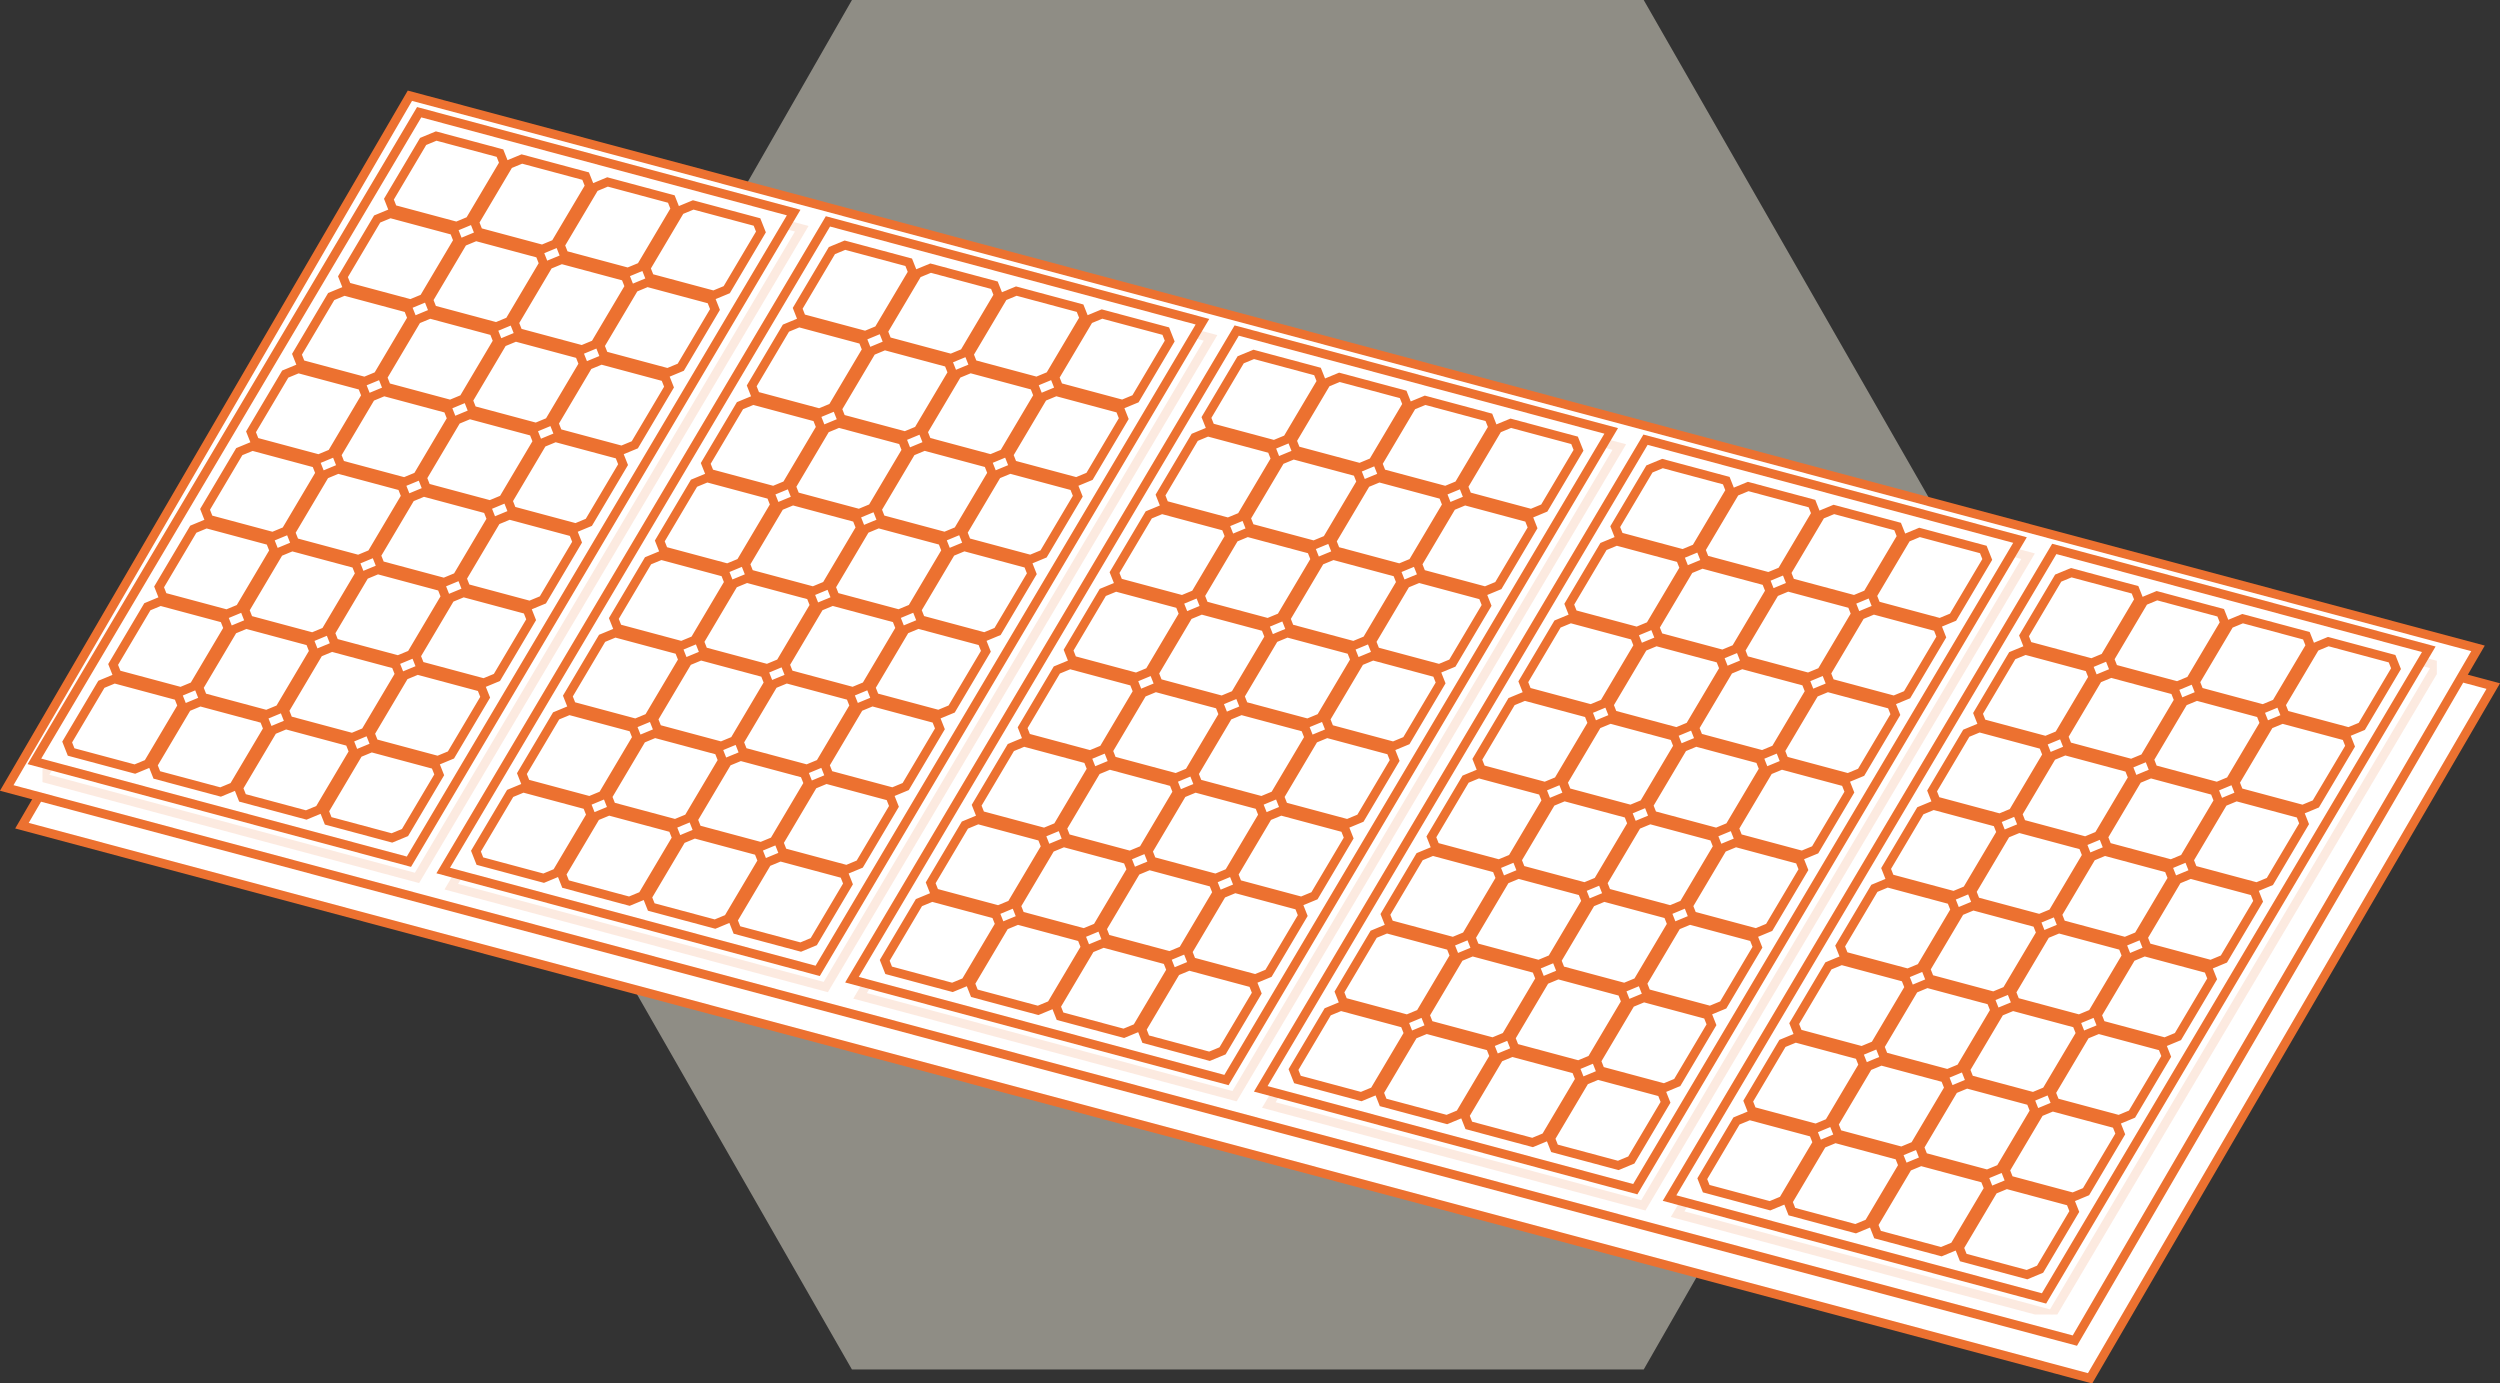 <svg xmlns="http://www.w3.org/2000/svg" xmlns:xlink="http://www.w3.org/1999/xlink" width="281.523" height="155.792" viewBox="0 0 281.523 155.792">
  <rect x="0" y="0" width="281.523" height="155.792" fill="#333333" stroke="none"/>
  <defs>
    <clipPath id="clip-path">
      <rect id="Rectangle_564" data-name="Rectangle 564" width="269.627" height="133.574" fill="#fff" stroke="#ec7130" stroke-width="1"/>
    </clipPath>
  </defs>
  <g id="Group_9303" data-name="Group 9303" transform="translate(-339.238 -951)">
    <g id="Group_5545" data-name="Group 5545" transform="translate(322.457 951)">
      <path id="Path_4183" data-name="Path 4183" d="M301.133,73.825l44.177,77.109-44.177,77.109H211.975L167.8,150.934l44.177-77.109Z" transform="translate(-99.257 -73.825)" fill="#ede8d9" opacity="0.5"/>
    </g>
    <g id="Group_9183" data-name="Group 9183" transform="translate(-302.193 12.673)">
      <path id="Path_7385" data-name="Path 7385" d="M2709.837,2022.192l-232.891-62.232-45.4,77.951,232.89,62.232Z" transform="translate(-1787.643 -1006.606)" fill="#fff" stroke="#ec7130" stroke-width="1"/>
      <path id="Path_7386" data-name="Path 7386" d="M2706.47,2013.859l-232.89-62.233-45.4,77.951,232.89,62.233Z" transform="translate(-1785.991 -1002.518)" fill="#fff" stroke="#ec7130" stroke-width="1"/>
      <g id="Group_9182" data-name="Group 9182" transform="translate(646.215 952.784)" opacity="0.15" style="mix-blend-mode: multiply;isolation: isolate">
        <g id="Group_1608" data-name="Group 1608">
          <g id="Group_1607" data-name="Group 1607" clip-path="url(#clip-path)">
            <path id="Path_1506" data-name="Path 1506" d="M2478.256,2043.242l-42.173-11.3,43.327-73.1,42.172,11.3Zm89.357-60.811-42.171-11.3-43.327,73.1,42.173,11.3Zm46.032,12.294-42.172-11.3-43.325,73.1,42.171,11.3Zm46.032,12.292-42.175-11.3-43.323,73.1,42.172,11.3Zm46.031,12.292-42.171-11.3-43.326,73.1,42.172,11.3Z" transform="translate(-2436.081 -1958.839)" fill="#fff" stroke="#ec7130" stroke-width="1"/>
          </g>
        </g>
      </g>
      <path id="Path_7387" data-name="Path 7387" d="M2477.627,1955.269l-43.327,73.1,42.173,11.3,43.325-73.1Z" transform="translate(-1788.994 -1004.305)" fill="#fff" stroke="#ec7130" stroke-width="1"/>
      <path id="Path_7388" data-name="Path 7388" d="M2445.393,2022.272l-3.851,6.5.443,1.123,7.181,1.923,1.47-.609,3.852-6.5-.443-1.122-7.181-1.925Zm5.177-8.733-3.853,6.5.443,1.122,7.181,1.924,1.469-.61,3.852-6.5-.441-1.122-7.184-1.924Zm5.175-8.733-3.852,6.5.442,1.122,7.182,1.925,1.47-.609,3.851-6.5-.443-1.122-7.182-1.925Zm5.176-8.733-3.853,6.5.443,1.123,7.181,1.923,1.471-.608,3.852-6.5-.443-1.121-7.182-1.925Zm5.176-8.733-3.854,6.5.445,1.123,7.181,1.924,1.469-.61,3.853-6.5-.443-1.123-7.182-1.922Zm5.176-8.733-3.853,6.5.444,1.122,7.181,1.924,1.471-.609,3.853-6.5-.445-1.121-7.179-1.925Zm5.175-8.732-3.852,6.5.444,1.122,7.181,1.924,1.471-.609,3.852-6.5-.443-1.122-7.181-1.924Zm5.177-8.733-3.852,6.5.443,1.123,7.181,1.924,1.47-.61,3.853-6.5-.444-1.122-7.181-1.924Zm-26.582,63.714-3.852,6.5.444,1.123,7.182,1.922,1.468-.608,3.854-6.5-.443-1.122-7.183-1.925Zm5.176-8.732-3.852,6.5.444,1.122,7.181,1.924,1.47-.609,3.853-6.5-.442-1.122-7.182-1.924Zm5.176-8.733-3.852,6.5.442,1.123,7.181,1.925,1.471-.611,3.853-6.5-.445-1.123-7.18-1.924Zm5.175-8.732-3.853,6.5.445,1.121,7.179,1.925,1.47-.61,3.853-6.5-.443-1.122-7.181-1.925Zm5.175-8.734-3.852,6.5.442,1.122,7.182,1.923,1.471-.608,3.852-6.5-.444-1.122-7.181-1.924Zm5.176-8.732-3.853,6.5.444,1.122,7.182,1.925,1.47-.61,3.851-6.5-.443-1.122-7.18-1.924Zm5.175-8.733-3.853,6.5.444,1.122,7.181,1.924,1.47-.609,3.851-6.5-.441-1.122-7.184-1.925Zm5.175-8.732-3.852,6.5.443,1.122,7.182,1.924,1.469-.609,3.855-6.5-.445-1.121-7.181-1.925Zm-26.58,63.714-3.854,6.5.444,1.122,7.181,1.924,1.471-.61,3.852-6.5-.443-1.122-7.183-1.925Zm5.175-8.732-3.852,6.5.443,1.123,7.183,1.923,1.469-.61,3.853-6.5-.445-1.122-7.179-1.925Zm5.177-8.734-3.854,6.5.443,1.122,7.182,1.923,1.469-.609,3.852-6.5-.444-1.122-7.181-1.924Zm5.174-8.732-3.854,6.5.444,1.121,7.181,1.925,1.469-.61,3.853-6.5-.442-1.122-7.182-1.924Zm5.177-8.733-3.854,6.5.443,1.122,7.182,1.924,1.47-.61,3.852-6.5-.444-1.121-7.181-1.926Zm5.175-8.732-3.852,6.5.443,1.122,7.181,1.923,1.469-.608,3.854-6.5-.444-1.122-7.181-1.924Zm5.175-8.734-3.851,6.5.444,1.122,7.18,1.925,1.47-.609,3.854-6.5-.443-1.122-7.183-1.924Zm5.178-8.732-3.855,6.5.443,1.12,7.183,1.926,1.471-.61,3.852-6.5-.444-1.122-7.182-1.925Zm-26.583,63.714-3.851,6.5.443,1.122,7.18,1.924,1.472-.608,3.852-6.5-.444-1.123-7.181-1.924Zm5.175-8.734-3.852,6.5.443,1.121,7.182,1.925,1.47-.609,3.853-6.5-.445-1.123-7.18-1.923Zm5.175-8.731-3.852,6.5.445,1.123,7.181,1.925,1.47-.61,3.852-6.5-.442-1.121-7.183-1.925Zm5.177-8.733-3.852,6.5.443,1.122,7.181,1.924,1.47-.609,3.852-6.5-.442-1.122-7.181-1.925Zm5.176-8.733-3.852,6.5.441,1.122,7.184,1.926,1.469-.61,3.854-6.5-.445-1.122-7.181-1.924Zm5.175-8.733-3.852,6.5.444,1.123,7.18,1.924,1.472-.609,3.852-6.5-.444-1.121-7.181-1.925Zm5.177-8.732-3.854,6.5.444,1.121,7.181,1.925,1.47-.61,3.853-6.5-.444-1.123-7.181-1.923Zm5.176-8.734-3.853,6.5.443,1.122,7.181,1.924,1.471-.609,3.85-6.5-.444-1.122-7.18-1.923Z" transform="translate(-1792.546 -1006.887)" fill="#fff" stroke="#ec7130" stroke-width="1"/>
      <path id="Path_7389" data-name="Path 7389" d="M2567.986,1979.4l-43.324,73.1,42.171,11.3,43.327-73.1Z" transform="translate(-1833.322 -1016.144)" fill="#fff" stroke="#ec7130" stroke-width="1"/>
      <path id="Path_7390" data-name="Path 7390" d="M2535.756,2046.4l-3.852,6.5.442,1.122,7.182,1.924,1.469-.61,3.853-6.5-.444-1.122-7.182-1.924Zm5.177-8.732-3.854,6.5.443,1.122,7.182,1.925,1.471-.61,3.852-6.5-.444-1.122-7.181-1.924Zm5.176-8.733-3.853,6.5.443,1.122,7.181,1.925,1.469-.609,3.855-6.5-.445-1.122-7.181-1.924Zm5.174-8.733-3.852,6.5.444,1.12,7.182,1.926,1.469-.608,3.853-6.5-.444-1.122-7.181-1.925Zm5.176-8.733-3.853,6.5.443,1.123,7.181,1.924,1.471-.609,3.853-6.5-.444-1.122-7.182-1.923Zm5.176-8.732-3.854,6.5.445,1.123,7.181,1.923,1.47-.608,3.852-6.5-.443-1.122-7.182-1.924Zm5.175-8.732-3.852,6.5.442,1.122,7.181,1.925,1.471-.609,3.854-6.5-.445-1.121-7.181-1.925Zm5.175-8.733-3.851,6.5.442,1.123,7.182,1.924,1.468-.609,3.854-6.5-.444-1.122-7.181-1.924Zm-26.581,63.714-3.854,6.5.445,1.123,7.181,1.924,1.47-.609,3.854-6.5-.443-1.122-7.183-1.924Zm5.175-8.733-3.852,6.5.443,1.122,7.181,1.925,1.47-.61,3.853-6.5-.444-1.122-7.182-1.925Zm5.177-8.732-3.854,6.5.444,1.121,7.182,1.925,1.47-.609,3.854-6.5-.444-1.123-7.183-1.924Zm5.175-8.734-3.852,6.5.443,1.123,7.181,1.923,1.47-.609,3.852-6.5-.444-1.122-7.18-1.924Zm5.177-8.731-3.854,6.5.442,1.121,7.182,1.925,1.471-.609,3.853-6.5-.444-1.122-7.18-1.924Zm5.174-8.734-3.852,6.5.444,1.124,7.182,1.923,1.469-.61,3.853-6.5-.444-1.122-7.18-1.924Zm5.177-8.733-3.854,6.5.444,1.121,7.181,1.925,1.471-.609,3.852-6.5-.445-1.122-7.183-1.925Zm5.173-8.733-3.852,6.5.444,1.123,7.182,1.923,1.47-.608,3.853-6.5-.443-1.122-7.183-1.923Zm-26.579,63.714-3.853,6.5.444,1.121,7.181,1.924,1.47-.61,3.853-6.5-.445-1.122-7.18-1.924Zm5.176-8.732-3.853,6.5.443,1.122,7.18,1.924,1.471-.608,3.852-6.5-.445-1.121-7.179-1.925Zm5.175-8.733-3.853,6.5.443,1.123,7.182,1.923,1.471-.608,3.853-6.5-.444-1.121-7.181-1.924Zm5.175-8.733-3.853,6.5.444,1.122,7.182,1.925,1.47-.61,3.852-6.5-.444-1.122-7.181-1.924Zm5.175-8.733-3.852,6.5.444,1.122,7.182,1.924,1.469-.61,3.853-6.5-.444-1.121-7.181-1.925Zm5.177-8.732-3.853,6.5.443,1.122,7.181,1.924,1.471-.61,3.853-6.5-.444-1.121-7.182-1.925Zm5.176-8.733-3.853,6.5.445,1.121,7.18,1.925,1.471-.61,3.853-6.5-.443-1.123-7.182-1.923Zm5.176-8.733-3.854,6.5.445,1.123,7.179,1.924,1.471-.609,3.853-6.5-.445-1.121-7.181-1.925Zm-26.581,63.714-3.853,6.5.442,1.123,7.183,1.924,1.469-.61,3.853-6.5-.443-1.122-7.181-1.924Zm5.175-8.733-3.852,6.5.443,1.121,7.182,1.926,1.47-.61,3.852-6.5-.443-1.122-7.182-1.925Zm5.175-8.732-3.853,6.5.445,1.123,7.181,1.924,1.47-.61,3.852-6.5-.444-1.122-7.18-1.924Zm5.178-8.733-3.854,6.5.444,1.123,7.182,1.924,1.47-.61,3.853-6.5-.443-1.122-7.182-1.925Zm5.174-8.733-3.854,6.5.446,1.122,7.18,1.925,1.469-.61,3.853-6.5-.443-1.122-7.181-1.924Zm5.175-8.732-3.852,6.5.443,1.123,7.181,1.924,1.471-.609,3.852-6.5-.445-1.121-7.18-1.925Zm5.175-8.733-3.852,6.5.444,1.122,7.182,1.923,1.469-.609,3.854-6.5-.444-1.122-7.182-1.924Zm5.176-8.734-3.852,6.5.443,1.122,7.182,1.925,1.471-.611,3.851-6.5-.442-1.122-7.182-1.923Z" transform="translate(-1836.876 -1018.727)" fill="#fff" stroke="#ec7130" stroke-width="1"/>
      <path id="Path_7391" data-name="Path 7391" d="M2658.35,2003.532l-43.325,73.1,42.172,11.3,43.325-73.1Z" transform="translate(-1877.655 -1027.982)" fill="#fff" stroke="#ec7130" stroke-width="1"/>
      <path id="Path_7392" data-name="Path 7392" d="M2626.119,2070.535l-3.852,6.5.442,1.122,7.182,1.923,1.47-.609,3.853-6.5-.444-1.121-7.182-1.924Zm5.176-8.731-3.853,6.5.443,1.123,7.182,1.924,1.47-.61,3.853-6.5-.443-1.123-7.18-1.924Zm5.176-8.733-3.854,6.5.443,1.122,7.183,1.924,1.47-.609,3.852-6.5-.444-1.122-7.182-1.924Zm5.176-8.732-3.853,6.5.444,1.123,7.179,1.924,1.472-.609,3.853-6.5-.444-1.121-7.181-1.924Zm5.175-8.734-3.851,6.5.443,1.122,7.181,1.924,1.47-.609,3.853-6.5-.445-1.123L2648.29,2035Zm5.176-8.733-3.853,6.5.445,1.122,7.181,1.924,1.47-.609,3.853-6.5-.442-1.121-7.182-1.925Zm5.176-8.732-3.852,6.5.443,1.122,7.18,1.924,1.471-.609,3.852-6.5-.443-1.123-7.182-1.923Zm5.175-8.733-3.854,6.5.445,1.122,7.182,1.925,1.469-.609,3.854-6.5-.445-1.121-7.182-1.925Zm-26.58,63.714-3.853,6.5.443,1.123,7.182,1.924,1.47-.609,3.853-6.5-.444-1.121-7.181-1.925Zm5.175-8.733-3.853,6.5.444,1.121,7.18,1.926,1.469-.609,3.854-6.5-.444-1.123-7.18-1.924Zm5.176-8.733-3.853,6.5.444,1.123,7.181,1.924,1.47-.609,3.851-6.5-.443-1.122-7.182-1.924Zm5.175-8.734-3.852,6.5.444,1.122,7.181,1.924,1.47-.609,3.853-6.5-.443-1.122-7.182-1.925Zm5.176-8.732-3.853,6.5.444,1.123,7.181,1.924,1.47-.609,3.853-6.5-.443-1.123-7.184-1.923Zm5.175-8.732-3.853,6.5.445,1.122,7.181,1.925,1.47-.61,3.853-6.5-.445-1.124-7.181-1.923Zm5.176-8.733-3.853,6.5.443,1.122,7.182,1.924,1.469-.608,3.854-6.5-.444-1.122-7.182-1.924Zm5.176-8.733-3.853,6.5.443,1.122,7.182,1.925,1.469-.611,3.853-6.5-.445-1.121-7.18-1.924Zm-26.581,63.714-3.852,6.5.444,1.122,7.181,1.925,1.47-.609,3.853-6.5-.444-1.122-7.182-1.924Zm5.175-8.733-3.852,6.5.443,1.122,7.182,1.924,1.47-.609,3.853-6.5-.445-1.122-7.182-1.925Zm5.176-8.733-3.853,6.5.443,1.123,7.183,1.924,1.469-.61,3.854-6.5-.446-1.122-7.179-1.925Zm5.176-8.733-3.853,6.5.443,1.123,7.181,1.924,1.47-.61,3.853-6.5-.444-1.124-7.181-1.923Zm5.175-8.732-3.854,6.5.445,1.122,7.181,1.924,1.47-.609,3.853-6.5-.444-1.121-7.182-1.924Zm5.175-8.733-3.851,6.5.443,1.122,7.181,1.925,1.47-.609,3.853-6.5-.445-1.121-7.18-1.925Zm5.176-8.733-3.853,6.5.443,1.123,7.182,1.924,1.469-.609,3.854-6.5-.443-1.122-7.182-1.924Zm5.176-8.733-3.852,6.5.442,1.123,7.181,1.923,1.471-.608,3.853-6.5-.443-1.122-7.181-1.924Zm-26.581,63.714-3.852,6.5.442,1.122,7.182,1.925,1.47-.61,3.854-6.5-.444-1.122-7.181-1.925Zm5.176-8.732-3.853,6.5.443,1.122,7.182,1.924,1.471-.609,3.852-6.5-.444-1.122-7.182-1.925Zm5.175-8.732-3.853,6.5.444,1.123,7.181,1.923,1.471-.609,3.851-6.5-.443-1.122-7.181-1.924Zm5.177-8.733-3.853,6.5.443,1.122,7.182,1.925,1.469-.61,3.853-6.5-.444-1.121-7.18-1.925Zm5.175-8.732-3.854,6.5.444,1.122,7.181,1.925,1.47-.61,3.853-6.5-.443-1.121-7.182-1.925Zm5.176-8.734-3.853,6.5.445,1.123,7.18,1.924,1.47-.609,3.853-6.5-.443-1.122-7.182-1.925Zm5.175-8.731-3.853,6.5.446,1.122,7.181,1.925,1.47-.609,3.852-6.5-.443-1.123-7.182-1.924Zm5.176-8.733-3.853,6.5.443,1.122,7.182,1.926,1.47-.611,3.854-6.5-.446-1.122-7.181-1.923Z" transform="translate(-1881.207 -1030.565)" fill="#fff" stroke="#ec7130" stroke-width="1"/>
      <path id="Path_7393" data-name="Path 7393" d="M2748.714,2027.664l-43.326,73.1,42.174,11.3,43.324-73.1Z" transform="translate(-1921.984 -1039.822)" fill="#fff" stroke="#ec7130" stroke-width="1"/>
      <path id="Path_7394" data-name="Path 7394" d="M2716.482,2094.667l-3.853,6.5.445,1.122,7.181,1.923,1.469-.609,3.853-6.5-.443-1.122-7.182-1.924Zm5.176-8.733-3.854,6.5.443,1.122,7.182,1.926,1.47-.611,3.854-6.5-.446-1.121-7.18-1.925Zm5.175-8.734-3.852,6.5.443,1.123,7.181,1.924,1.469-.609,3.852-6.5-.442-1.123-7.182-1.924Zm5.176-8.732-3.853,6.5.442,1.122,7.182,1.925,1.471-.609,3.853-6.5-.444-1.123-7.182-1.924Zm5.176-8.733-3.854,6.5.445,1.123,7.18,1.924,1.47-.609,3.853-6.5-.444-1.121-7.182-1.924Zm5.175-8.734-3.852,6.5.444,1.122,7.18,1.925,1.47-.61,3.852-6.5-.443-1.122-7.181-1.924Zm5.175-8.732-3.852,6.5.444,1.123,7.182,1.923,1.469-.609,3.854-6.5-.445-1.122-7.182-1.924Zm5.176-8.733-3.852,6.5.443,1.122,7.181,1.925,1.469-.61,3.854-6.5-.442-1.123-7.182-1.924Zm-26.58,63.715-3.853,6.5.443,1.121,7.182,1.925,1.469-.609,3.853-6.5-.443-1.123-7.181-1.923Zm5.175-8.733-3.853,6.5.443,1.123,7.182,1.923,1.469-.608,3.854-6.5-.444-1.122-7.181-1.924Zm5.177-8.732-3.854,6.5.442,1.121,7.181,1.926,1.47-.61,3.853-6.5-.443-1.123-7.18-1.924Zm5.175-8.735-3.854,6.5.443,1.122,7.182,1.924,1.471-.609,3.853-6.5-.444-1.122-7.182-1.925Zm5.176-8.731-3.854,6.5.444,1.122,7.181,1.924,1.47-.609,3.852-6.5-.443-1.122-7.182-1.924Zm5.175-8.733-3.852,6.5.444,1.122,7.18,1.924,1.471-.609,3.853-6.5-.443-1.122-7.183-1.923Zm5.176-8.735-3.854,6.5.444,1.123,7.182,1.925,1.469-.609,3.854-6.5-.444-1.121-7.183-1.925Zm5.175-8.73-3.853,6.5.445,1.123,7.181,1.923,1.469-.608,3.853-6.5-.444-1.123-7.18-1.924Zm-26.581,63.715-3.852,6.5.442,1.121,7.181,1.926,1.472-.61,3.852-6.5-.444-1.121-7.182-1.923Zm5.175-8.734-3.853,6.5.444,1.121,7.182,1.925,1.468-.61,3.854-6.5-.443-1.121-7.182-1.925Zm5.176-8.732-3.853,6.5.444,1.124,7.181,1.923,1.47-.608,3.852-6.5-.444-1.122-7.181-1.925Zm5.175-8.733-3.854,6.5.444,1.123,7.183,1.924,1.468-.61,3.854-6.5-.445-1.123-7.18-1.924Zm5.176-8.733-3.853,6.5.443,1.123,7.182,1.924,1.471-.609,3.852-6.5-.445-1.121-7.18-1.926Zm5.176-8.733-3.852,6.5.442,1.122,7.182,1.924,1.47-.609,3.853-6.5-.444-1.122-7.181-1.925Zm5.175-8.734-3.853,6.5.444,1.121,7.18,1.925,1.472-.61,3.851-6.5-.443-1.122-7.181-1.923Zm5.175-8.733-3.852,6.5.443,1.123,7.181,1.925,1.47-.61,3.854-6.5-.445-1.122-7.18-1.925Zm-26.579,63.714-3.854,6.5.443,1.122,7.181,1.925,1.471-.61,3.852-6.5-.444-1.122-7.182-1.925Zm5.175-8.731-3.852,6.5.443,1.123,7.181,1.925,1.469-.61,3.852-6.5-.444-1.121-7.179-1.926Zm5.175-8.732-3.852,6.5.442,1.122,7.182,1.924,1.469-.609,3.854-6.5-.445-1.123-7.179-1.924Zm5.175-8.733-3.853,6.5.445,1.122,7.182,1.926,1.468-.61,3.854-6.5-.442-1.122-7.182-1.925Zm5.177-8.734-3.854,6.5.444,1.122,7.181,1.924,1.47-.608,3.853-6.5-.444-1.122-7.181-1.924Zm5.175-8.731-3.852,6.5.443,1.122,7.182,1.925,1.469-.609,3.855-6.5-.444-1.122-7.184-1.924Zm5.176-8.733-3.852,6.5.443,1.122,7.18,1.924,1.471-.609,3.853-6.5-.443-1.123-7.182-1.924Zm5.177-8.733-3.854,6.5.444,1.121,7.18,1.926,1.471-.61,3.852-6.5-.445-1.123-7.181-1.923Z" transform="translate(-1925.539 -1042.402)" fill="#fff" stroke="#ec7130" stroke-width="1"/>
      <path id="Path_7395" data-name="Path 7395" d="M2839.077,2051.8l-43.326,73.1,42.171,11.3,43.328-73.1Z" transform="translate(-1966.315 -1051.659)" fill="#fff" stroke="#ec7130" stroke-width="1"/>
      <path id="Path_7396" data-name="Path 7396" d="M2806.843,2118.8l-3.851,6.5.443,1.122,7.181,1.924,1.47-.609,3.852-6.5-.443-1.123-7.182-1.922Zm5.175-8.734-3.852,6.5.443,1.122,7.183,1.926,1.468-.61,3.854-6.5-.444-1.122-7.183-1.924Zm5.177-8.731-3.853,6.5.444,1.122,7.181,1.926,1.47-.61,3.851-6.5-.444-1.122-7.18-1.924Zm5.175-8.733-3.854,6.5.446,1.122,7.18,1.923,1.47-.609,3.853-6.5-.444-1.121-7.181-1.926Zm5.176-8.733-3.854,6.5.443,1.122,7.183,1.925,1.469-.611,3.852-6.5-.443-1.122-7.181-1.924Zm5.175-8.733-3.852,6.5.444,1.123,7.18,1.925,1.471-.609,3.853-6.5-.445-1.122-7.181-1.925Zm5.175-8.732-3.852,6.5.443,1.123,7.181,1.924,1.47-.608,3.854-6.5-.443-1.122-7.183-1.924Zm5.174-8.735-3.849,6.5.442,1.122,7.181,1.926,1.47-.612,3.852-6.5-.443-1.121-7.182-1.925Zm-26.578,63.716-3.854,6.5.442,1.123,7.183,1.923,1.469-.609,3.854-6.5-.445-1.122-7.181-1.925Zm5.175-8.732-3.854,6.5.444,1.122,7.182,1.925,1.47-.61,3.852-6.5-.444-1.122-7.181-1.924Zm5.176-8.733-3.854,6.5.444,1.122,7.181,1.925,1.47-.61,3.854-6.5-.444-1.122-7.182-1.925Zm5.174-8.733-3.852,6.5.443,1.122,7.182,1.923,1.468-.608,3.854-6.5-.443-1.123-7.183-1.925Zm5.175-8.732-3.852,6.5.444,1.123,7.181,1.923,1.47-.608,3.853-6.5-.443-1.123-7.182-1.922Zm5.176-8.734-3.852,6.5.444,1.123,7.181,1.926,1.468-.611,3.854-6.5-.443-1.121-7.182-1.924Zm5.176-8.733-3.853,6.5.444,1.122,7.18,1.924,1.471-.608,3.851-6.5-.442-1.123-7.182-1.923Zm5.176-8.732-3.853,6.5.444,1.122,7.181,1.924,1.469-.61,3.854-6.5-.445-1.12-7.181-1.924Zm-26.581,63.716-3.854,6.5.442,1.121,7.182,1.926,1.471-.61,3.854-6.5-.444-1.122-7.183-1.926Zm5.174-8.734-3.851,6.5.442,1.12,7.182,1.925,1.47-.608,3.852-6.5-.444-1.12-7.182-1.925Zm5.175-8.732-3.852,6.5.443,1.123,7.182,1.924,1.47-.61,3.853-6.5-.445-1.122-7.18-1.923Zm5.175-8.733-3.852,6.5.445,1.12,7.181,1.926,1.469-.61,3.853-6.5-.442-1.122-7.182-1.923Zm5.177-8.733-3.854,6.5.444,1.123,7.181,1.923,1.472-.608,3.852-6.5-.444-1.122-7.18-1.925Zm5.176-8.732-3.854,6.5.444,1.122,7.181,1.926,1.47-.61,3.854-6.5-.444-1.122-7.182-1.924Zm5.175-8.733-3.851,6.5.441,1.122,7.184,1.925,1.47-.611,3.852-6.5-.445-1.121-7.18-1.924Zm5.177-8.732-3.854,6.5.442,1.121,7.182,1.926,1.472-.61,3.853-6.5-.445-1.122-7.182-1.924Zm-26.582,63.713-3.853,6.5.445,1.122,7.181,1.926,1.469-.612,3.854-6.5-.444-1.121-7.181-1.925Zm5.177-8.732-3.853,6.5.443,1.122,7.181,1.925,1.472-.61,3.852-6.5-.444-1.122-7.182-1.925Zm5.175-8.733-3.854,6.5.446,1.122,7.179,1.925,1.471-.61,3.853-6.5-.444-1.12-7.182-1.924Zm5.176-8.733-3.854,6.5.443,1.122,7.181,1.925,1.47-.61,3.853-6.5-.444-1.122-7.181-1.925Zm5.174-8.733-3.852,6.5.443,1.122,7.182,1.926,1.47-.612,3.852-6.5-.443-1.121-7.18-1.925Zm5.178-8.732-3.855,6.5.444,1.122,7.181,1.923,1.47-.608,3.853-6.5-.442-1.123-7.184-1.924Zm5.174-8.733-3.853,6.5.445,1.123,7.181,1.923,1.469-.609,3.855-6.5-.444-1.122-7.182-1.922Zm5.176-8.733-3.852,6.5.444,1.122,7.181,1.925,1.469-.61,3.853-6.5-.445-1.122-7.181-1.925Z" transform="translate(-1969.868 -1054.241)" fill="#fff" stroke="#ec7130" stroke-width="1"/>
    </g>
  </g>
</svg>

